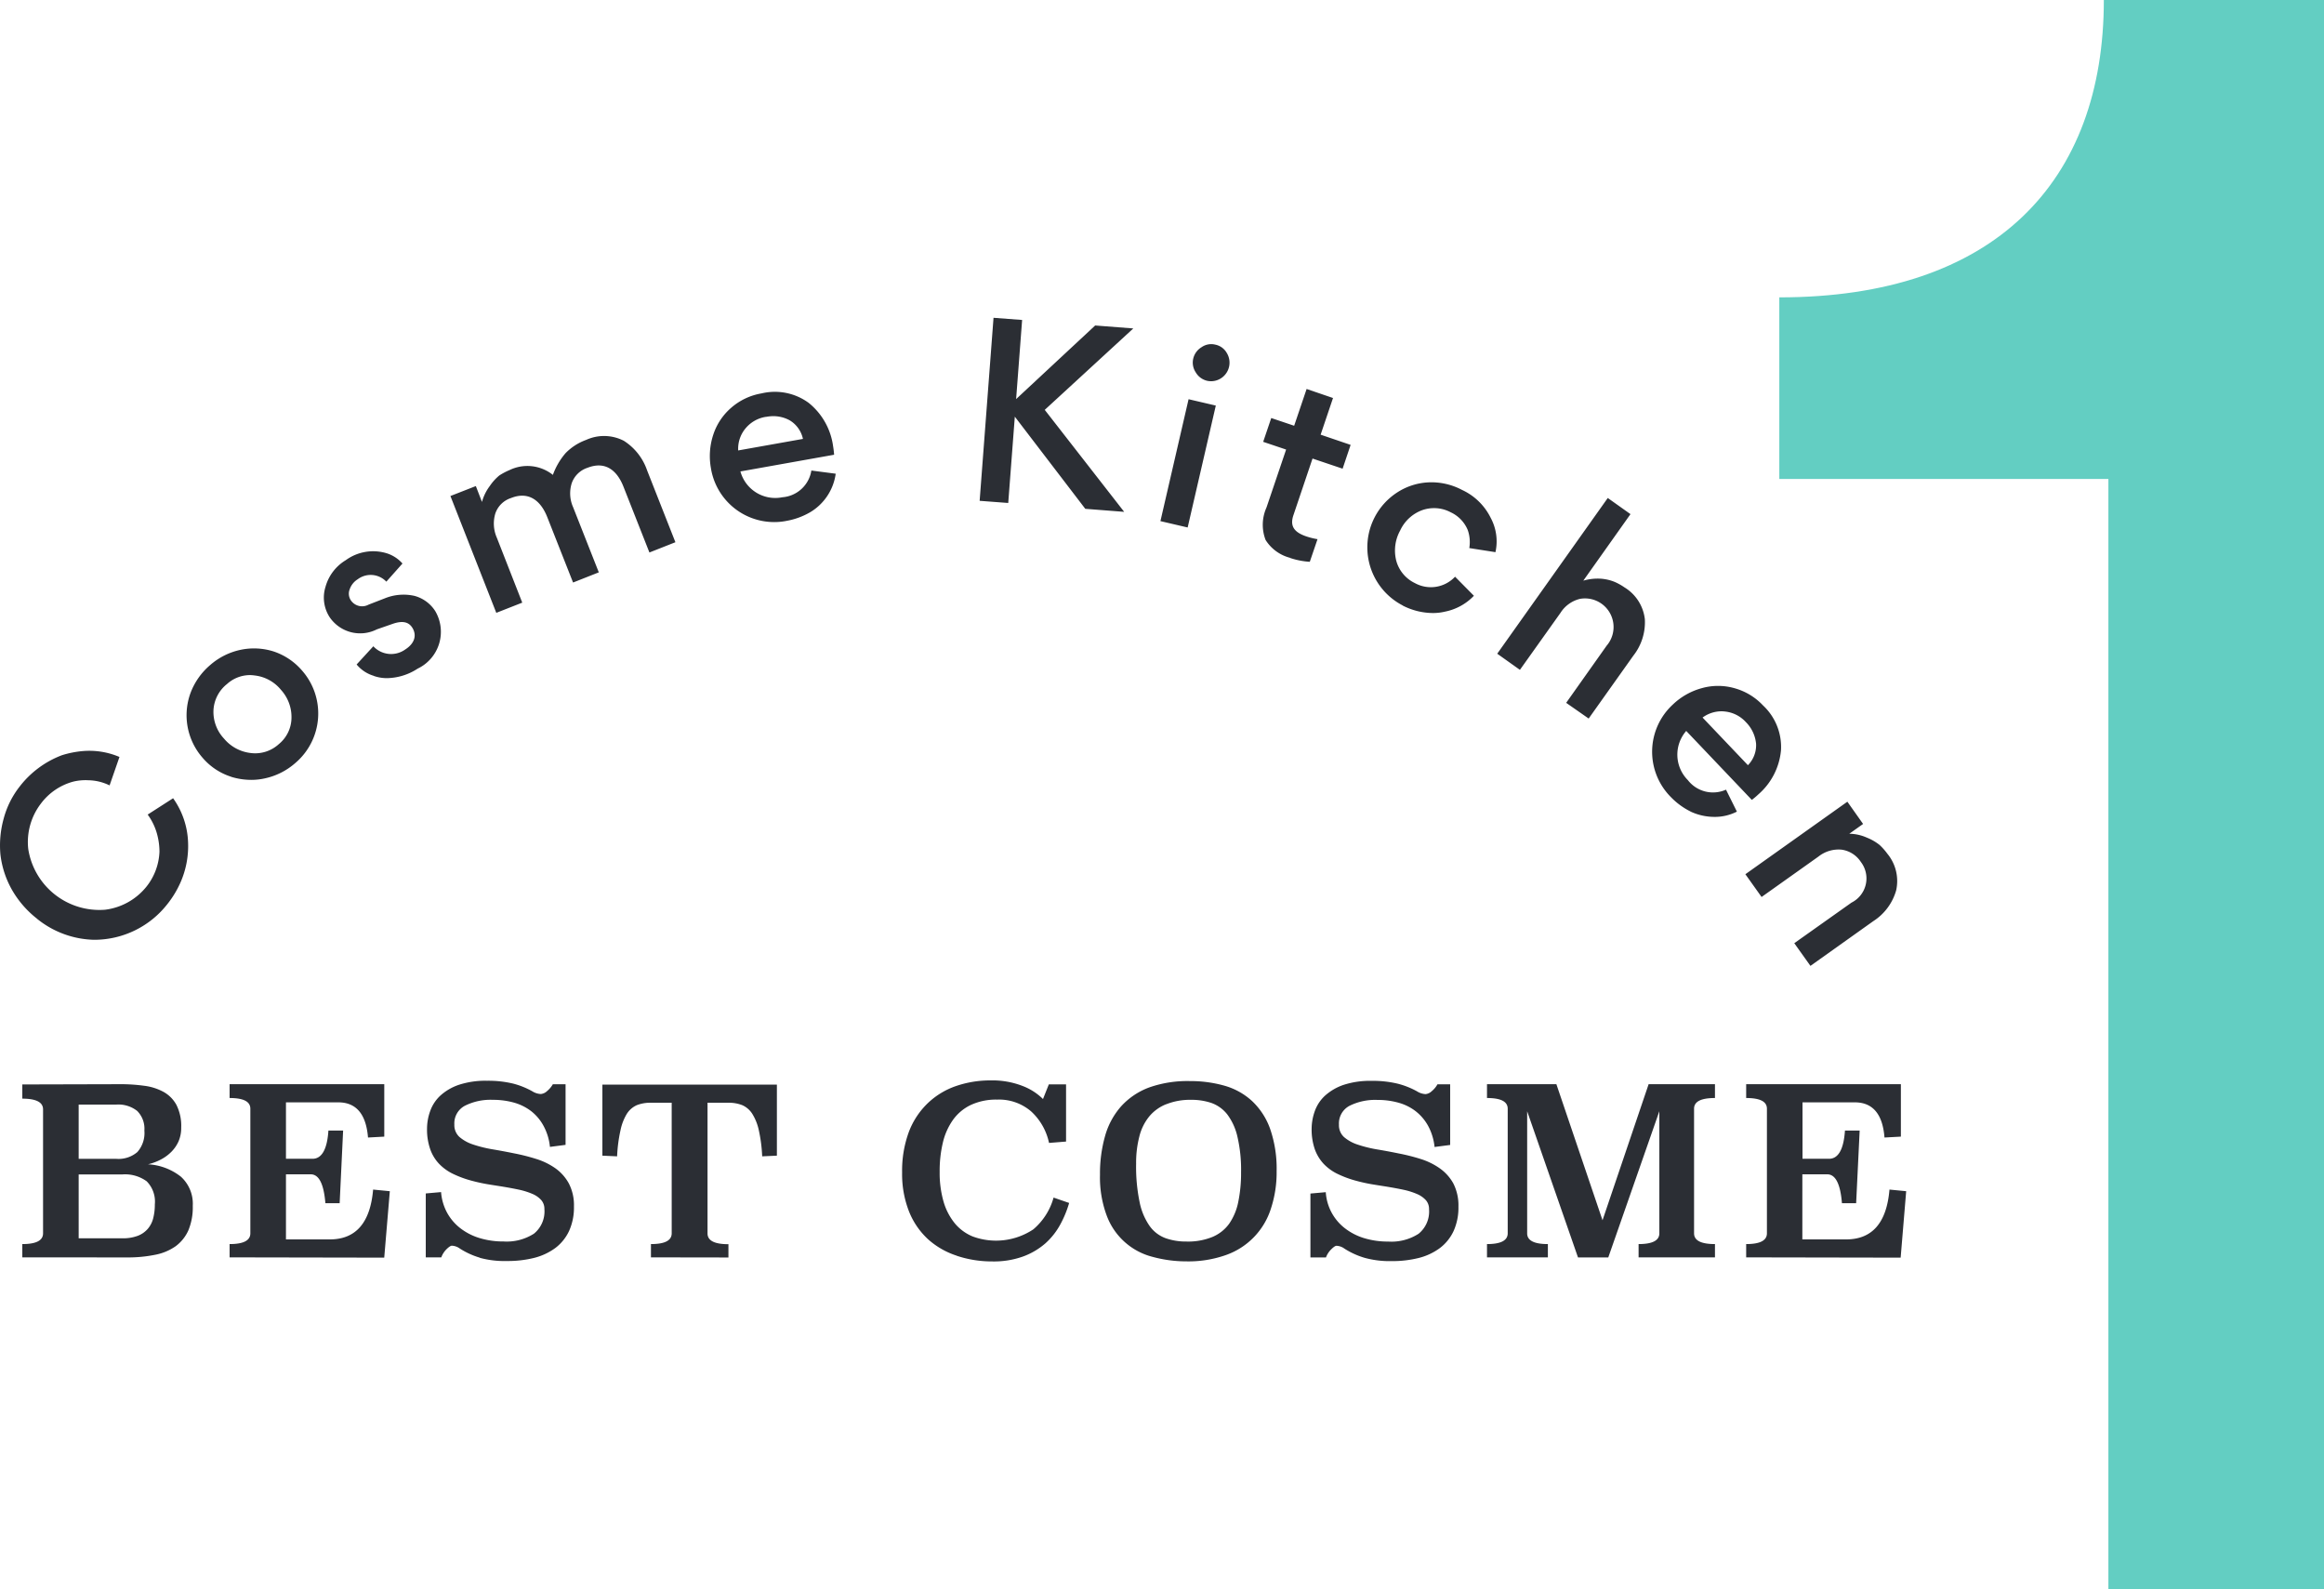 <svg xmlns="http://www.w3.org/2000/svg" width="73.143" height="50" viewBox="0 0 73.143 50">
  <g id="グループ_14852" data-name="グループ 14852" transform="translate(-125 -6652)">
    <path id="合体_1" data-name="合体 1" d="M4348.946,5666.579a2.47,2.47,0,0,1-.634-.29.45.45,0,0,0-.25-.088c-.034,0-.087.035-.159.106a.684.684,0,0,0-.171.261h-.489v-2.011l.483-.043a1.558,1.558,0,0,0,.59,1.126,1.885,1.885,0,0,0,.6.315,2.56,2.56,0,0,0,.776.113,1.581,1.581,0,0,0,.954-.245.9.9,0,0,0,.33-.773.418.418,0,0,0-.1-.285.8.8,0,0,0-.28-.194,2.276,2.276,0,0,0-.4-.128c-.152-.033-.312-.063-.484-.092s-.343-.054-.516-.083-.341-.066-.5-.109a3.279,3.279,0,0,1-.593-.217,1.5,1.5,0,0,1-.443-.319,1.338,1.338,0,0,1-.279-.459,1.9,1.9,0,0,1-.1-.646,1.663,1.663,0,0,1,.1-.556,1.215,1.215,0,0,1,.318-.482,1.68,1.68,0,0,1,.583-.341,2.677,2.677,0,0,1,.887-.128,3.32,3.32,0,0,1,.829.091,2.568,2.568,0,0,1,.6.239.548.548,0,0,0,.271.087.332.332,0,0,0,.194-.094.745.745,0,0,0,.178-.214h.4v1.908l-.491.064a1.772,1.772,0,0,0-.2-.659,1.5,1.5,0,0,0-.39-.463,1.566,1.566,0,0,0-.543-.271,2.41,2.41,0,0,0-.667-.088,1.814,1.814,0,0,0-.875.184.627.627,0,0,0-.334.594.5.5,0,0,0,.162.393,1.253,1.253,0,0,0,.424.234,4.024,4.024,0,0,0,.6.15q.343.057.694.129a6.181,6.181,0,0,1,.693.175,2.151,2.151,0,0,1,.6.294,1.42,1.42,0,0,1,.427.476,1.514,1.514,0,0,1,.16.73,1.789,1.789,0,0,1-.15.762,1.431,1.431,0,0,1-.428.536,1.9,1.9,0,0,1-.667.315,3.424,3.424,0,0,1-.864.1A2.967,2.967,0,0,1,4348.946,5666.579Zm-6.683-.033a2.088,2.088,0,0,1-1.433-1.3,3.432,3.432,0,0,1-.21-1.281,4.309,4.309,0,0,1,.162-1.226,2.37,2.37,0,0,1,.506-.93,2.244,2.244,0,0,1,.881-.591,3.608,3.608,0,0,1,1.283-.2,3.92,3.92,0,0,1,1.088.146,2.15,2.15,0,0,1,.864.48,2.228,2.228,0,0,1,.569.873,3.812,3.812,0,0,1,.206,1.333,3.635,3.635,0,0,1-.178,1.176,2.273,2.273,0,0,1-1.415,1.465,3.531,3.531,0,0,1-1.246.2A4.033,4.033,0,0,1,4342.264,5666.546Zm.44-4.8a1.329,1.329,0,0,0-.538.391,1.609,1.609,0,0,0-.308.631,3.275,3.275,0,0,0-.1.849,5.449,5.449,0,0,0,.111,1.215,1.986,1.986,0,0,0,.315.747,1.071,1.071,0,0,0,.5.382,1.918,1.918,0,0,0,.66.106,2.023,2.023,0,0,0,.814-.144,1.245,1.245,0,0,0,.529-.417,1.834,1.834,0,0,0,.285-.683,4.475,4.475,0,0,0,.089-.934,4.59,4.59,0,0,0-.115-1.122,1.851,1.851,0,0,0-.319-.7,1.108,1.108,0,0,0-.495-.359,1.927,1.927,0,0,0-.64-.1A2.019,2.019,0,0,0,4342.7,5661.749Zm-6.59,4.767a2.5,2.5,0,0,1-.9-.514,2.384,2.384,0,0,1-.6-.869,3.219,3.219,0,0,1-.221-1.236,3.524,3.524,0,0,1,.217-1.289,2.458,2.458,0,0,1,.6-.9,2.421,2.421,0,0,1,.883-.532,3.3,3.3,0,0,1,1.084-.176,2.615,2.615,0,0,1,1.016.178,1.839,1.839,0,0,1,.634.408l.184-.462h.542v1.8l-.536.043a1.869,1.869,0,0,0-.56-.989,1.547,1.547,0,0,0-1.074-.374,1.885,1.885,0,0,0-.829.169,1.471,1.471,0,0,0-.56.469,2.044,2.044,0,0,0-.319.718,3.836,3.836,0,0,0-.1.918,3.267,3.267,0,0,0,.128.956,1.926,1.926,0,0,0,.359.676,1.447,1.447,0,0,0,.551.4,2.118,2.118,0,0,0,1.909-.223,2.009,2.009,0,0,0,.638-1l.49.169a3.351,3.351,0,0,1-.282.683,2.218,2.218,0,0,1-.463.586,2.242,2.242,0,0,1-.7.414,2.718,2.718,0,0,1-.976.157A3.5,3.5,0,0,1,4336.114,5666.516Zm-15.009.063a2.451,2.451,0,0,1-.634-.29.458.458,0,0,0-.25-.088c-.033,0-.089.035-.162.106a.7.7,0,0,0-.169.261h-.489v-2.011l.482-.043a1.615,1.615,0,0,0,.184.639,1.565,1.565,0,0,0,.408.487,1.883,1.883,0,0,0,.6.315,2.56,2.56,0,0,0,.777.113,1.587,1.587,0,0,0,.953-.245.9.9,0,0,0,.33-.773.42.42,0,0,0-.1-.285.778.778,0,0,0-.278-.194,2.3,2.3,0,0,0-.4-.128c-.152-.033-.313-.063-.484-.092s-.345-.054-.517-.083-.341-.066-.5-.109a3.271,3.271,0,0,1-.594-.217,1.527,1.527,0,0,1-.443-.319,1.285,1.285,0,0,1-.278-.459,1.873,1.873,0,0,1-.1-.646,1.639,1.639,0,0,1,.1-.556,1.218,1.218,0,0,1,.317-.482,1.653,1.653,0,0,1,.584-.341,2.669,2.669,0,0,1,.886-.128,3.325,3.325,0,0,1,.83.091,2.542,2.542,0,0,1,.594.239.551.551,0,0,0,.269.087.332.332,0,0,0,.2-.094.8.8,0,0,0,.18-.214h.4v1.908l-.492.064a1.728,1.728,0,0,0-.2-.659,1.477,1.477,0,0,0-.387-.463,1.6,1.6,0,0,0-.543-.271,2.433,2.433,0,0,0-.667-.088,1.8,1.8,0,0,0-.875.184.625.625,0,0,0-.336.594.5.5,0,0,0,.163.393,1.253,1.253,0,0,0,.424.234,4.069,4.069,0,0,0,.6.15c.228.038.458.081.693.129a6.218,6.218,0,0,1,.692.175,2.157,2.157,0,0,1,.606.294,1.423,1.423,0,0,1,.424.476,1.486,1.486,0,0,1,.162.73,1.789,1.789,0,0,1-.151.762,1.427,1.427,0,0,1-.428.536,1.915,1.915,0,0,1-.667.315,3.439,3.439,0,0,1-.866.1A2.951,2.951,0,0,1,4321.1,5666.579Zm39.853-.011v-.418c.436,0,.653-.112.653-.339v-3.92c0-.227-.217-.337-.653-.337v-.435h4.869v1.65l-.516.028q-.086-1.107-.937-1.107h-1.643v1.776h.836c.292,0,.461-.3.5-.889h.463l-.111,2.286h-.447c-.048-.6-.2-.908-.462-.908h-.784V5666h1.377q1.233,0,1.365-1.568l.526.051-.174,2.091Zm-3.386,0v-.418c.434,0,.653-.112.653-.337v-3.843l-1.607,4.6h-.953l-1.6-4.6v3.843q0,.337.652.337v.418H4352.8v-.418c.434,0,.652-.112.652-.339v-3.92c0-.227-.218-.337-.652-.337v-.435h2.184l1.452,4.281,1.451-4.281h2.088v.435c-.439,0-.658.11-.658.337v3.92c0,.227.219.339.658.339v.418Zm-31.084,0v-.418c.438,0,.653-.112.653-.339V5661.7h-.666a1.145,1.145,0,0,0-.434.077.717.717,0,0,0-.312.272,1.624,1.624,0,0,0-.2.52,4.71,4.71,0,0,0-.106.817l-.463-.021v-2.236h5.492v2.236l-.463.021a4.715,4.715,0,0,0-.105-.817,1.623,1.623,0,0,0-.206-.52.718.718,0,0,0-.313-.272,1.147,1.147,0,0,0-.434-.077h-.662v4.112c0,.227.219.339.658.339v.418Zm-13.261,0v-.418c.436,0,.653-.112.653-.339v-3.92c0-.227-.217-.337-.653-.337v-.435h4.868v1.65l-.512.028q-.089-1.107-.938-1.107H4315v1.776h.836c.293,0,.462-.3.5-.889h.463l-.109,2.286h-.449c-.05-.6-.2-.908-.461-.908H4315V5666h1.378q1.231,0,1.365-1.568l.526.051-.176,2.091Zm-6.524,0v-.418c.436,0,.653-.112.653-.339v-3.9q0-.337-.653-.337v-.447l3.087-.008a5.394,5.394,0,0,1,.744.049,1.706,1.706,0,0,1,.608.19,1.031,1.031,0,0,1,.412.413,1.469,1.469,0,0,1,.15.713,1.059,1.059,0,0,1-.083.432,1.1,1.1,0,0,1-.229.333,1.33,1.33,0,0,1-.332.242,1.693,1.693,0,0,1-.4.149,1.828,1.828,0,0,1,1.035.39,1.148,1.148,0,0,1,.373.916,1.882,1.882,0,0,1-.138.771,1.258,1.258,0,0,1-.4.5,1.667,1.667,0,0,1-.653.271,4.282,4.282,0,0,1-.894.082Zm1.774-.6h1.379a1.309,1.309,0,0,0,.48-.078.79.79,0,0,0,.313-.216.821.821,0,0,0,.173-.334,1.714,1.714,0,0,0,.052-.44.906.906,0,0,0-.256-.725,1.158,1.158,0,0,0-.762-.217h-1.379Zm0-2.5h1.188a.91.91,0,0,0,.659-.214.9.9,0,0,0,.221-.675.79.79,0,0,0-.227-.619.957.957,0,0,0-.653-.2h-1.188Zm53.995-6.786,1.8-1.276a.851.851,0,0,0,.295-1.281.865.865,0,0,0-.606-.386,1.019,1.019,0,0,0-.729.218l-1.789,1.271-.51-.716,3.21-2.282.495.7-.434.308a1.4,1.4,0,0,1,.554.123,1.553,1.553,0,0,1,.4.231,1.915,1.915,0,0,1,.243.274,1.349,1.349,0,0,1,.278,1.153,1.7,1.7,0,0,1-.721.97l-1.977,1.407Zm-55.306-.771a3.114,3.114,0,0,1-.8-.929,2.937,2.937,0,0,1-.352-1.094,3.147,3.147,0,0,1,.1-1.116,2.8,2.8,0,0,1,.508-1.022,3.034,3.034,0,0,1,1.326-.982,3.076,3.076,0,0,1,.679-.133,2.42,2.42,0,0,1,1.134.187l-.311.895a1.569,1.569,0,0,0-.668-.162,1.635,1.635,0,0,0-.48.044,1.883,1.883,0,0,0-1.012.688,1.989,1.989,0,0,0-.4,1.43,2.266,2.266,0,0,0,2.42,1.912,1.98,1.98,0,0,0,1.3-.726,1.88,1.88,0,0,0,.41-1.1,2.134,2.134,0,0,0-.059-.489,1.876,1.876,0,0,0-.312-.679l.8-.514a2.539,2.539,0,0,1,.471,1.378,2.842,2.842,0,0,1-.239,1.273,3.1,3.1,0,0,1-.41.677,2.921,2.921,0,0,1-2.284,1.126h-.035A2.957,2.957,0,0,1,4307.165,5655.91Zm52.041-3.373a2.255,2.255,0,0,1-.624-.459,2.019,2.019,0,0,1,.06-2.9,2.128,2.128,0,0,1,.915-.521,1.886,1.886,0,0,1,1.031,0,1.936,1.936,0,0,1,.9.543,1.788,1.788,0,0,1,.565,1.409,2.087,2.087,0,0,1-.712,1.389,2.258,2.258,0,0,1-.206.174L4359.07,5650a1.137,1.137,0,0,0,.052,1.548,1,1,0,0,0,1.2.3l.343.691a1.528,1.528,0,0,1-.706.166A1.789,1.789,0,0,1,4359.206,5652.537Zm.378-2.957,1.428,1.5a.893.893,0,0,0,.257-.673,1.11,1.11,0,0,0-.32-.681,1.035,1.035,0,0,0-.66-.335.9.9,0,0,0-.114-.007A1.011,1.011,0,0,0,4359.583,5649.58Zm-46.311,1.863a1.963,1.963,0,0,1-.9-.6,2.031,2.031,0,0,1-.378-2.032,2.143,2.143,0,0,1,.621-.883,2.12,2.12,0,0,1,.95-.477,2.043,2.043,0,0,1,1.051.052,2.02,2.02,0,0,1,.89.6,2.045,2.045,0,0,1-.22,2.915,2.126,2.126,0,0,1-.961.479,1.932,1.932,0,0,1-.406.045A2.164,2.164,0,0,1,4313.272,5651.443Zm-.141-2.907a1.124,1.124,0,0,0-.414.829,1.229,1.229,0,0,0,.333.879,1.28,1.28,0,0,0,.832.452,1.1,1.1,0,0,0,.891-.278,1.081,1.081,0,0,0,.4-.832,1.27,1.27,0,0,0-.331-.877,1.251,1.251,0,0,0-.834-.453,1.062,1.062,0,0,0-.156-.011A1.08,1.08,0,0,0,4313.132,5648.536Zm42.16.582,1.275-1.8a.9.9,0,0,0-.84-1.472,1.01,1.01,0,0,0-.617.445l-1.274,1.789-.714-.508,3.479-4.9.715.508-1.485,2.094a1.615,1.615,0,0,1,.54-.063,1.42,1.42,0,0,1,.443.1,1.765,1.765,0,0,1,.313.174,1.351,1.351,0,0,1,.641,1,1.7,1.7,0,0,1-.363,1.15l-1.405,1.977Zm-37.526-.849a1.111,1.111,0,0,1-.542-.358l.526-.573a.763.763,0,0,0,1.005.1c.3-.192.369-.452.22-.687-.116-.18-.308-.228-.63-.114l-.485.169a1.161,1.161,0,0,1-1.485-.383,1.133,1.133,0,0,1-.132-.95,1.42,1.42,0,0,1,.638-.843,1.464,1.464,0,0,1,1.3-.215,1.11,1.11,0,0,1,.486.319l-.508.571a.679.679,0,0,0-.9-.076.6.6,0,0,0-.252.313.373.373,0,0,0,.037.352.426.426,0,0,0,.556.134l.515-.2a1.568,1.568,0,0,1,.929-.076,1.119,1.119,0,0,1,.653.477,1.284,1.284,0,0,1-.551,1.812,1.823,1.823,0,0,1-.958.3A1.253,1.253,0,0,1,4317.766,5648.27Zm32.382-2.215a2.058,2.058,0,0,1-.184-3.55,1.977,1.977,0,0,1,1-.324,2.058,2.058,0,0,1,1.052.239,1.885,1.885,0,0,1,.9.877,1.562,1.562,0,0,1,.15,1.081l-.823-.129a1.142,1.142,0,0,0-.049-.568,1.062,1.062,0,0,0-.534-.557,1.117,1.117,0,0,0-.888-.072,1.231,1.231,0,0,0-.705.645,1.3,1.3,0,0,0-.122.953,1.1,1.1,0,0,0,.584.7,1.043,1.043,0,0,0,1.266-.2l.593.6a1.722,1.722,0,0,1-.914.5,1.6,1.6,0,0,1-.375.043A2.106,2.106,0,0,1,4350.147,5646.055Zm-29.972-3.444.8-.313.193.5a1.473,1.473,0,0,1,.245-.5,1.568,1.568,0,0,1,.3-.333,2.081,2.081,0,0,1,.324-.171,1.289,1.289,0,0,1,1.363.152,2.179,2.179,0,0,1,.4-.685,1.722,1.722,0,0,1,.645-.415,1.358,1.358,0,0,1,1.187.027,1.788,1.788,0,0,1,.732.928l.892,2.264-.818.323-.814-2.064c-.217-.555-.6-.812-1.138-.6a.781.781,0,0,0-.493.484,1.065,1.065,0,0,0,.044.756l.808,2.049-.81.32-.812-2.058c-.217-.551-.61-.814-1.142-.6a.771.771,0,0,0-.492.484,1.1,1.1,0,0,0,.047.764l.8,2.043-.817.321Zm26.427,1.945a1.292,1.292,0,0,1-.771-.562,1.325,1.325,0,0,1,.028-1.021l.618-1.824-.722-.243.254-.749.721.243.392-1.157.831.284-.39,1.154.944.321-.252.749-.947-.319-.6,1.778c-.113.332,0,.536.408.673a2.213,2.213,0,0,0,.349.086l-.243.712A2.414,2.414,0,0,1,4346.6,5644.556Zm-4.081-1.155.886-3.836.857.2-.886,3.836Zm-14.146-1.66a2.139,2.139,0,0,1,.07-1.051,1.9,1.9,0,0,1,.569-.858,1.945,1.945,0,0,1,.952-.45,1.8,1.8,0,0,1,1.487.3,2.11,2.11,0,0,1,.766,1.362c.016.094.026.188.032.268l-2.949.526a1.137,1.137,0,0,0,1.321.812,1,1,0,0,0,.912-.841l.766.1a1.674,1.674,0,0,1-.812,1.217,2.262,2.262,0,0,1-.725.265,1.955,1.955,0,0,1-.4.04A2.017,2.017,0,0,1,4328.376,5641.74Zm1.732-1.622a1.038,1.038,0,0,0-.645.365,1,1,0,0,0-.23.693l2.038-.363a.9.9,0,0,0-.419-.586,1.074,1.074,0,0,0-.518-.13A1.292,1.292,0,0,0,4330.108,5640.118Zm10.049,2.895-2.218-2.9-.207,2.716-.9-.068.437-5.759.9.068-.189,2.49,2.488-2.316,1.2.093-2.787,2.562,2.5,3.209Zm3.831-4.03a.561.561,0,0,1-.354-.263.552.552,0,0,1-.08-.431.571.571,0,0,1,.263-.362.527.527,0,0,1,.434-.08.535.535,0,0,1,.361.264.584.584,0,0,1-.49.887A.646.646,0,0,1,4343.989,5638.982Z" transform="translate(-4181 1025)" fill="#2b2e34"/>
    <g id="グループ_14846" data-name="グループ 14846" transform="translate(181 6666.792)">
      <path id="パス_6846" data-name="パス 6846" d="M0,.279H10.357V35.208h6.786v-50H10.214C10.214-9.078,6.786-5.435,0-5.435Z" fill="#63cec2"/>
    </g>
  </g>
</svg>
